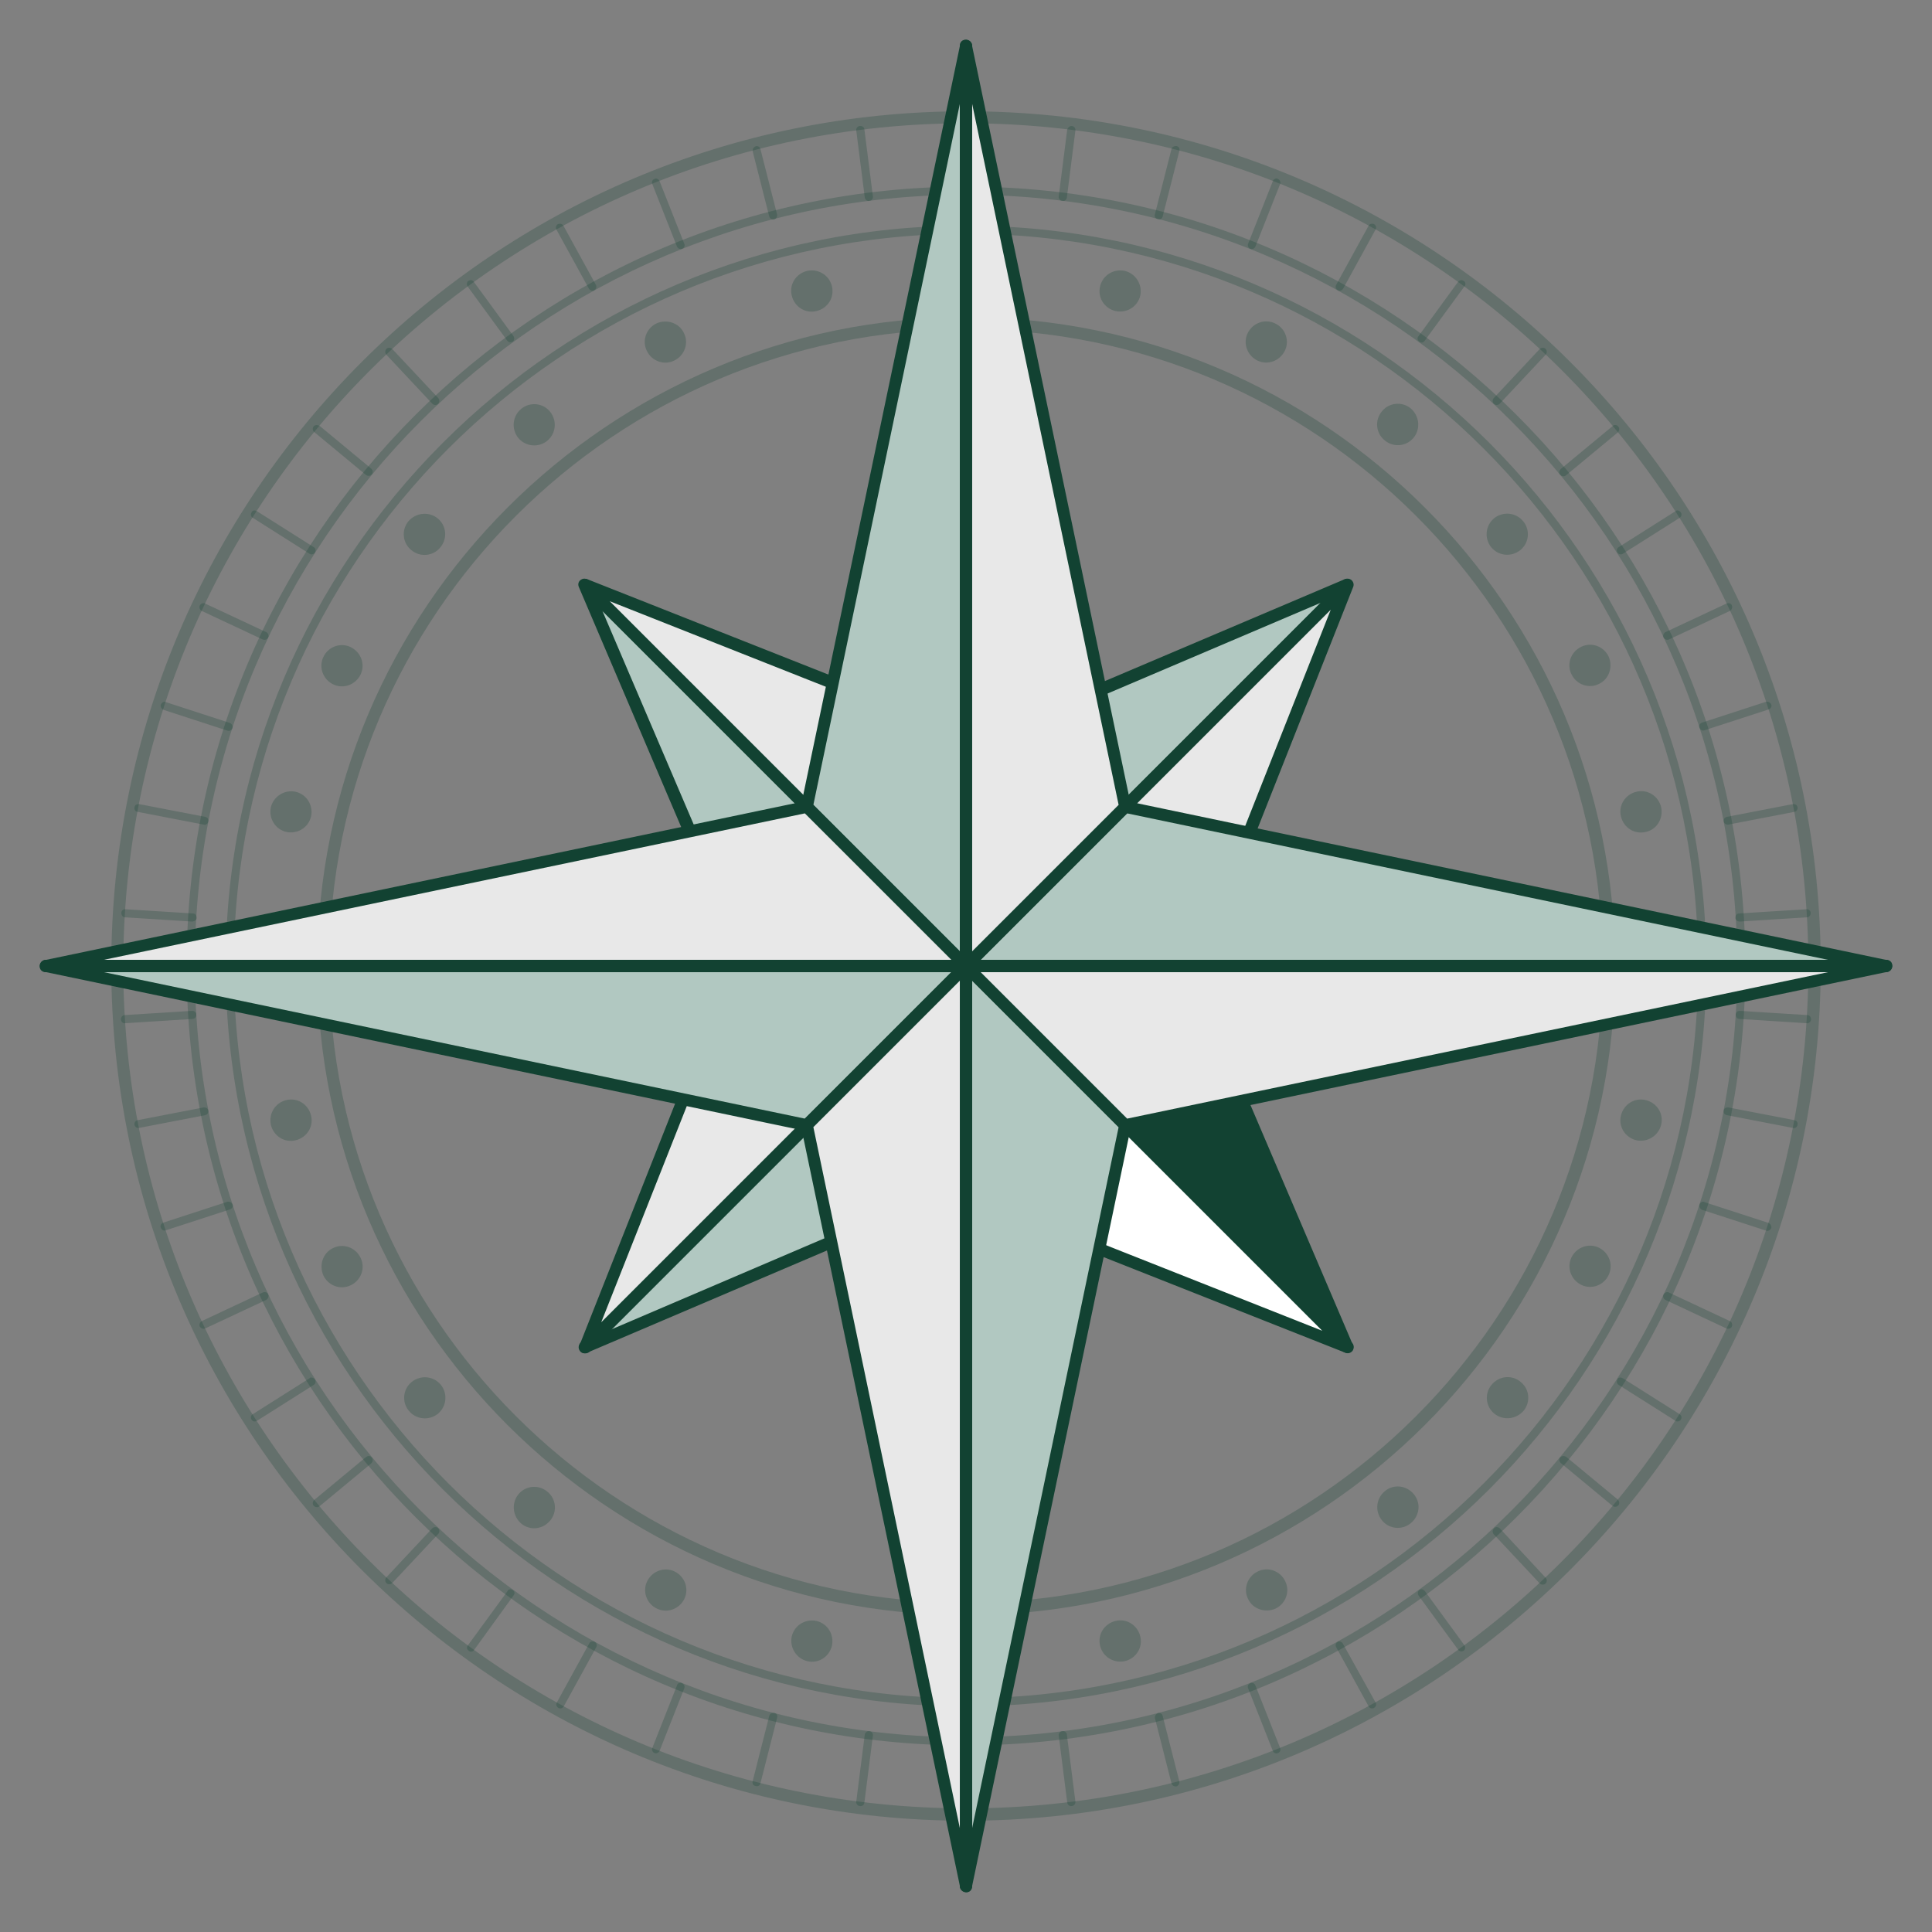<svg width="72" height="72" viewBox="0 0 72 72" fill="none" xmlns="http://www.w3.org/2000/svg">
<rect x="0" y="0" width="72" height="72" fill="#808080" stroke="none"/>
<path d="M36 67.853C53.554 67.853 67.853 53.554 67.853 36C67.853 18.432 53.568 4.147 36 4.147C18.432 4.147 4.147 18.432 4.147 36C4.147 53.554 18.432 67.853 36 67.853ZM36 4.594C53.338 4.594 67.392 18.648 67.392 36C67.392 53.338 53.338 67.392 36 67.392C18.663 67.392 4.594 53.338 4.594 36C4.594 18.663 18.663 4.594 36 4.594Z" fill="#124232" fill-opacity="0.25"/>
<path d="M36 11.823C49.335 11.823 60.192 22.666 60.192 36.015C60.192 49.364 49.335 60.192 36 60.192C22.666 60.192 11.823 49.349 11.823 36.015C11.823 22.68 22.666 11.823 36 11.823ZM36 59.732C49.09 59.732 59.732 49.09 59.732 36C59.732 22.911 49.09 12.269 36 12.269C22.911 12.269 12.269 22.911 12.269 36C12.269 49.09 22.911 59.732 36 59.732Z" fill="#124232" fill-opacity="0.25"/>
<path d="M36 6.955C52.013 6.955 65.045 19.987 65.045 36C65.045 52.013 52.013 65.045 36 65.045C19.987 65.045 6.955 52.013 6.955 36C6.955 19.987 19.987 6.955 36 6.955ZM36 64.743C51.84 64.743 64.743 51.84 64.743 36C64.743 20.16 51.855 7.258 36 7.258C20.16 7.258 7.258 20.146 7.258 36C7.258 51.84 20.16 64.743 36 64.743Z" fill="#124232" fill-opacity="0.25"/>
<path d="M36 8.41C51.206 8.41 63.59 20.78 63.59 36C63.59 51.207 51.221 63.591 36 63.591C20.794 63.591 8.41 51.221 8.41 36C8.41 20.794 20.794 8.41 36 8.41ZM36 63.288C51.048 63.288 63.288 51.048 63.288 36C63.288 20.952 51.048 8.712 36 8.712C20.952 8.712 8.712 20.952 8.712 36C8.712 51.048 20.952 63.288 36 63.288Z" fill="#124232" fill-opacity="0.25"/>
<path d="M35.237 61.805C35.237 61.388 35.583 61.042 36 61.042C36.418 61.042 36.764 61.388 36.764 61.805C36.764 62.223 36.418 62.568 36 62.568C35.583 62.568 35.237 62.223 35.237 61.805ZM40.997 61.33C40.896 60.912 41.156 60.509 41.573 60.408C41.991 60.308 42.394 60.567 42.495 60.984C42.596 61.402 42.336 61.805 41.919 61.906C41.501 61.992 41.098 61.748 40.997 61.33ZM46.512 59.588C46.325 59.213 46.484 58.752 46.872 58.565C47.247 58.378 47.708 58.536 47.895 58.925C48.082 59.3 47.924 59.76 47.535 59.948C47.146 60.12 46.685 59.962 46.512 59.588ZM51.495 56.65C51.236 56.319 51.279 55.844 51.61 55.57C51.941 55.296 52.416 55.354 52.69 55.685C52.964 56.016 52.906 56.492 52.575 56.765C52.244 57.039 51.754 56.981 51.495 56.65ZM55.7 52.69C55.368 52.431 55.311 51.941 55.584 51.61C55.858 51.279 56.333 51.221 56.664 51.495C56.996 51.754 57.053 52.244 56.78 52.575C56.506 52.892 56.031 52.949 55.7 52.69ZM58.925 47.88C58.551 47.693 58.378 47.247 58.565 46.858C58.752 46.484 59.199 46.311 59.588 46.498C59.962 46.685 60.135 47.132 59.948 47.52C59.76 47.909 59.3 48.068 58.925 47.88ZM60.984 42.495C60.567 42.394 60.308 41.991 60.408 41.573C60.509 41.156 60.912 40.896 61.33 40.997C61.748 41.098 62.007 41.501 61.906 41.919C61.805 42.322 61.402 42.581 60.984 42.495ZM61.805 36.764C61.388 36.764 61.042 36.418 61.042 36C61.042 35.583 61.388 35.237 61.805 35.237C62.223 35.237 62.568 35.583 62.568 36C62.568 36.418 62.223 36.764 61.805 36.764ZM61.33 31.004C60.912 31.104 60.509 30.845 60.408 30.428C60.308 30.01 60.567 29.607 60.984 29.506C61.402 29.405 61.805 29.664 61.906 30.082C61.992 30.5 61.748 30.917 61.33 31.004ZM59.588 25.488C59.213 25.676 58.752 25.517 58.565 25.128C58.378 24.754 58.536 24.293 58.925 24.106C59.3 23.919 59.76 24.077 59.948 24.466C60.12 24.855 59.962 25.316 59.588 25.488ZM56.65 20.506C56.319 20.765 55.844 20.722 55.57 20.391C55.311 20.06 55.354 19.584 55.685 19.311C56.016 19.052 56.492 19.095 56.765 19.426C57.039 19.757 56.981 20.247 56.65 20.506ZM52.69 16.301C52.431 16.632 51.941 16.69 51.61 16.416C51.279 16.157 51.221 15.668 51.495 15.336C51.754 15.005 52.244 14.948 52.575 15.221C52.892 15.495 52.949 15.97 52.69 16.301ZM47.88 13.076C47.693 13.45 47.247 13.623 46.858 13.436C46.484 13.248 46.311 12.802 46.498 12.413C46.685 12.039 47.132 11.866 47.52 12.053C47.909 12.24 48.068 12.701 47.88 13.076ZM42.495 11.016C42.394 11.434 41.991 11.679 41.573 11.592C41.156 11.492 40.896 11.088 40.997 10.671C41.098 10.253 41.501 10.008 41.919 10.095C42.322 10.196 42.581 10.599 42.495 11.016ZM36.764 10.196C36.764 10.613 36.418 10.959 36 10.959C35.583 10.959 35.237 10.613 35.237 10.196C35.237 9.778 35.583 9.432 36 9.432C36.418 9.432 36.764 9.778 36.764 10.196ZM31.004 10.671C31.104 11.088 30.845 11.492 30.428 11.592C30.01 11.693 29.607 11.434 29.506 11.016C29.405 10.599 29.664 10.196 30.082 10.095C30.5 10.008 30.903 10.253 31.004 10.671ZM25.488 12.413C25.676 12.788 25.517 13.248 25.128 13.436C24.754 13.623 24.293 13.464 24.106 13.076C23.919 12.701 24.077 12.24 24.466 12.053C24.855 11.88 25.316 12.039 25.488 12.413ZM20.506 15.351C20.765 15.682 20.722 16.157 20.391 16.431C20.06 16.69 19.584 16.647 19.311 16.316C19.052 15.984 19.095 15.509 19.426 15.236C19.757 14.962 20.247 15.02 20.506 15.351ZM16.301 19.311C16.632 19.57 16.69 20.06 16.416 20.391C16.157 20.722 15.668 20.78 15.336 20.506C15.005 20.247 14.948 19.757 15.221 19.426C15.495 19.109 15.97 19.052 16.301 19.311ZM13.076 24.12C13.45 24.308 13.623 24.754 13.436 25.143C13.248 25.517 12.802 25.69 12.413 25.503C12.039 25.316 11.866 24.869 12.053 24.48C12.24 24.092 12.701 23.933 13.076 24.12ZM11.016 29.506C11.434 29.607 11.679 30.01 11.592 30.428C11.492 30.845 11.088 31.09 10.671 31.004C10.253 30.903 10.008 30.5 10.095 30.082C10.196 29.679 10.599 29.42 11.016 29.506ZM10.196 35.237C10.613 35.237 10.959 35.583 10.959 36C10.959 36.418 10.613 36.764 10.196 36.764C9.778 36.764 9.432 36.418 9.432 36C9.432 35.583 9.778 35.237 10.196 35.237ZM10.671 40.997C11.088 40.896 11.492 41.156 11.592 41.573C11.693 41.991 11.434 42.394 11.016 42.495C10.599 42.596 10.196 42.336 10.095 41.919C10.008 41.501 10.253 41.098 10.671 40.997ZM12.413 46.512C12.788 46.325 13.248 46.484 13.436 46.872C13.623 47.247 13.464 47.708 13.076 47.895C12.701 48.082 12.24 47.924 12.053 47.535C11.88 47.146 12.039 46.685 12.413 46.512ZM15.351 51.495C15.682 51.236 16.157 51.279 16.431 51.61C16.69 51.941 16.647 52.416 16.316 52.69C15.984 52.949 15.509 52.906 15.236 52.575C14.962 52.244 15.02 51.754 15.351 51.495ZM19.311 55.7C19.57 55.368 20.06 55.311 20.391 55.584C20.722 55.844 20.78 56.333 20.506 56.664C20.232 56.996 19.757 57.053 19.426 56.78C19.109 56.506 19.052 56.031 19.311 55.7ZM24.12 58.925C24.308 58.551 24.754 58.378 25.143 58.565C25.517 58.752 25.69 59.199 25.503 59.588C25.316 59.962 24.869 60.135 24.48 59.948C24.092 59.76 23.933 59.3 24.12 58.925ZM29.506 60.984C29.607 60.567 30.01 60.322 30.428 60.408C30.845 60.509 31.09 60.912 31.004 61.33C30.903 61.748 30.5 62.007 30.082 61.906C29.679 61.805 29.42 61.402 29.506 60.984Z" fill="#124232" fill-opacity="0.25"/>
<path d="M36 67.407L36 64.901L36 67.407ZM32.069 67.147L32.386 64.656L32.069 67.147ZM28.195 66.413L28.814 63.98L28.195 66.413ZM24.437 65.204L25.358 62.871L24.437 65.204ZM20.866 63.519L22.075 61.316L20.866 63.519ZM17.539 61.402L19.023 59.371L17.539 61.402ZM14.501 58.896L16.215 57.068L14.501 58.896ZM11.808 56.016L13.738 54.418L11.808 56.016ZM9.49 52.819L11.607 51.48L9.49 52.819ZM7.589 49.364L9.864 48.298L7.589 49.364ZM6.134 45.706L8.525 44.928L6.134 45.706ZM5.155 41.89L7.618 41.415L5.155 41.89ZM4.666 37.973L7.171 37.815L4.666 37.973ZM4.666 34.028L7.171 34.186L4.666 34.028ZM5.155 30.111L7.618 30.586L5.155 30.111ZM6.134 26.295L8.525 27.072L6.134 26.295ZM7.589 22.637L9.864 23.703L7.589 22.637ZM9.49 19.181L11.607 20.52L9.49 19.181ZM11.808 15.984L13.738 17.583L11.808 15.984ZM14.501 13.104L16.215 14.933L14.501 13.104ZM17.539 10.599L19.023 12.629L17.539 10.599ZM20.866 8.482L22.075 10.685L20.866 8.482ZM24.437 6.812L25.358 9.144L24.437 6.812ZM28.195 5.588L28.814 8.021L28.195 5.588ZM32.069 4.853L32.386 7.344L32.069 4.853ZM36 4.594L36 7.1L36 4.594ZM39.931 4.853L39.614 7.344L39.931 4.853ZM43.805 5.588L43.186 8.021L43.805 5.588ZM47.563 6.812L46.642 9.144L47.563 6.812ZM51.135 8.482L49.925 10.685L51.135 8.482ZM54.461 10.599L52.978 12.629L54.461 10.599ZM57.499 13.104L55.786 14.933L57.499 13.104ZM60.192 15.984L58.263 17.583L60.192 15.984ZM62.511 19.181L60.394 20.52L62.511 19.181ZM64.411 22.637L62.136 23.703L64.411 22.637ZM65.866 26.295L63.475 27.072L65.866 26.295ZM66.845 30.111L64.382 30.586L66.845 30.111ZM67.335 34.028L64.829 34.186L67.335 34.028ZM67.335 37.973L64.829 37.815L67.335 37.973ZM66.845 41.89L64.382 41.415L66.845 41.89ZM65.866 45.706L63.475 44.928L65.866 45.706ZM64.411 49.364L62.136 48.298L64.411 49.364ZM62.511 52.819L60.394 51.48L62.511 52.819ZM60.192 56.016L58.263 54.418L60.192 56.016ZM57.499 58.896L55.786 57.068L57.499 58.896ZM54.461 61.402L52.978 59.371L54.461 61.402ZM51.135 63.519L49.925 61.316L51.135 63.519ZM47.563 65.204L46.642 62.871L47.563 65.204ZM43.805 66.413L43.186 63.98L43.805 66.413ZM39.931 67.147L39.614 64.656L39.931 67.147Z" fill="#124232" fill-opacity="0.25"/>
<path d="M36 4.45C36.087 4.45 36.144 4.522 36.144 4.594L36.144 7.1C36.144 7.186 36.072 7.244 36 7.244C35.914 7.244 35.856 7.172 35.856 7.1L35.856 4.594C35.856 4.522 35.914 4.45 36 4.45ZM32.069 4.695C32.141 4.695 32.213 4.752 32.213 4.824L32.53 7.316C32.544 7.402 32.487 7.474 32.4 7.488C32.314 7.503 32.242 7.445 32.228 7.359L31.911 4.868C31.896 4.781 31.954 4.709 32.04 4.695C32.055 4.695 32.055 4.695 32.069 4.695ZM39.932 4.695L39.946 4.695C40.032 4.709 40.09 4.781 40.076 4.868L39.759 7.359C39.744 7.445 39.687 7.503 39.586 7.488C39.5 7.474 39.442 7.402 39.456 7.316L39.773 4.824C39.802 4.752 39.86 4.695 39.932 4.695ZM28.196 5.444C28.268 5.444 28.325 5.487 28.34 5.559L28.959 7.992C28.973 8.079 28.93 8.151 28.858 8.18C28.772 8.194 28.7 8.151 28.671 8.079L28.052 5.645C28.037 5.559 28.08 5.487 28.152 5.458C28.167 5.444 28.181 5.444 28.196 5.444ZM43.805 5.444C43.82 5.444 43.834 5.444 43.848 5.444C43.935 5.458 43.978 5.544 43.949 5.631L43.33 8.064C43.316 8.151 43.229 8.194 43.143 8.165C43.056 8.151 43.013 8.064 43.042 7.978L43.661 5.544C43.676 5.487 43.748 5.444 43.805 5.444ZM24.437 6.653C24.495 6.653 24.552 6.682 24.581 6.754L25.503 9.087C25.532 9.159 25.503 9.245 25.416 9.274C25.344 9.303 25.258 9.26 25.229 9.188L24.308 6.855C24.279 6.783 24.308 6.696 24.394 6.668C24.408 6.653 24.423 6.653 24.437 6.653ZM47.564 6.653C47.578 6.653 47.607 6.653 47.621 6.668C47.693 6.696 47.736 6.783 47.708 6.855L46.786 9.188C46.757 9.26 46.671 9.303 46.599 9.274C46.527 9.245 46.484 9.159 46.512 9.087L47.434 6.754C47.448 6.696 47.506 6.653 47.564 6.653ZM20.866 8.338C20.924 8.338 20.967 8.367 20.996 8.41L22.205 10.613C22.248 10.685 22.22 10.772 22.148 10.815C22.076 10.858 21.989 10.829 21.946 10.757L20.736 8.554C20.693 8.482 20.722 8.396 20.794 8.352C20.823 8.338 20.852 8.338 20.866 8.338ZM51.135 8.338C51.164 8.338 51.178 8.338 51.207 8.352C51.279 8.396 51.308 8.482 51.264 8.554L50.055 10.757C50.012 10.829 49.925 10.858 49.853 10.815C49.781 10.772 49.752 10.685 49.796 10.613L51.005 8.41C51.02 8.367 51.077 8.338 51.135 8.338ZM17.54 10.44C17.583 10.44 17.626 10.455 17.655 10.498L19.138 12.528C19.181 12.6 19.167 12.687 19.109 12.73C19.037 12.773 18.951 12.759 18.908 12.701L17.424 10.671C17.381 10.599 17.396 10.512 17.453 10.469C17.482 10.455 17.511 10.44 17.54 10.44ZM54.461 10.44C54.49 10.44 54.519 10.455 54.548 10.469C54.62 10.512 54.634 10.613 54.576 10.671L53.093 12.701C53.05 12.773 52.949 12.788 52.892 12.73C52.82 12.687 52.805 12.586 52.863 12.528L54.332 10.512C54.36 10.469 54.418 10.44 54.461 10.44ZM14.501 12.96C14.544 12.96 14.588 12.975 14.616 13.004L16.33 14.832C16.388 14.89 16.388 14.991 16.33 15.048C16.272 15.106 16.172 15.106 16.114 15.048L14.4 13.22C14.343 13.162 14.343 13.061 14.4 13.004C14.429 12.975 14.472 12.96 14.501 12.96ZM57.5 12.96C57.543 12.96 57.572 12.975 57.6 13.004C57.658 13.061 57.658 13.162 57.6 13.22L55.887 15.048C55.829 15.106 55.728 15.106 55.671 15.048C55.613 14.991 55.613 14.89 55.671 14.832L57.384 13.004C57.413 12.975 57.456 12.96 57.5 12.96ZM11.808 15.84C11.837 15.84 11.88 15.855 11.909 15.869L13.839 17.468C13.896 17.525 13.911 17.612 13.853 17.684C13.796 17.741 13.709 17.756 13.637 17.698L11.708 16.1C11.65 16.042 11.636 15.956 11.693 15.884C11.722 15.855 11.765 15.84 11.808 15.84ZM60.192 15.84C60.236 15.84 60.279 15.855 60.308 15.898C60.365 15.956 60.351 16.056 60.293 16.114L58.364 17.712C58.306 17.77 58.205 17.756 58.148 17.698C58.09 17.64 58.104 17.54 58.162 17.482L60.092 15.884C60.135 15.84 60.164 15.84 60.192 15.84ZM9.49 19.023C9.519 19.023 9.548 19.037 9.576 19.052L11.693 20.391C11.765 20.434 11.78 20.52 11.736 20.592C11.693 20.664 11.592 20.679 11.535 20.636L9.418 19.296C9.346 19.253 9.332 19.167 9.375 19.095C9.389 19.052 9.432 19.023 9.49 19.023ZM62.511 19.023C62.554 19.023 62.612 19.052 62.64 19.095C62.684 19.167 62.669 19.253 62.597 19.296L60.48 20.636C60.408 20.679 60.322 20.664 60.279 20.592C60.236 20.52 60.25 20.434 60.322 20.391L62.439 19.052C62.453 19.037 62.482 19.023 62.511 19.023ZM7.589 22.479C7.604 22.479 7.632 22.479 7.647 22.493L9.922 23.559C9.994 23.588 10.023 23.688 9.994 23.76C9.965 23.832 9.864 23.861 9.792 23.832L7.517 22.767C7.445 22.738 7.416 22.637 7.445 22.565C7.474 22.508 7.532 22.479 7.589 22.479ZM64.412 22.479C64.469 22.479 64.527 22.508 64.541 22.565C64.57 22.637 64.541 22.724 64.469 22.767L62.194 23.832C62.122 23.861 62.036 23.832 61.992 23.76C61.964 23.688 61.992 23.602 62.064 23.559L64.34 22.493C64.368 22.479 64.397 22.479 64.412 22.479ZM6.135 26.151C6.149 26.151 6.164 26.151 6.178 26.165L8.568 26.943C8.64 26.972 8.684 27.058 8.669 27.13C8.64 27.202 8.554 27.26 8.482 27.231L6.092 26.453C6.02 26.424 5.976 26.338 5.991 26.266C6.02 26.194 6.077 26.151 6.135 26.151ZM65.866 26.151C65.924 26.151 65.981 26.194 66.01 26.252C66.039 26.324 65.996 26.41 65.909 26.439L63.519 27.216C63.447 27.245 63.36 27.202 63.332 27.116C63.303 27.044 63.346 26.957 63.432 26.928L65.823 26.151C65.837 26.151 65.852 26.151 65.866 26.151ZM5.156 29.967C5.17 29.967 5.17 29.967 5.184 29.967L7.647 30.442C7.733 30.456 7.776 30.528 7.762 30.615C7.748 30.701 7.661 30.759 7.589 30.73L5.127 30.255C5.04 30.24 4.997 30.168 5.012 30.082C5.026 30.01 5.084 29.967 5.156 29.967ZM66.845 29.967C66.917 29.967 66.975 30.01 66.989 30.082C67.004 30.168 66.946 30.24 66.874 30.255L64.412 30.73C64.325 30.744 64.253 30.687 64.239 30.615C64.224 30.528 64.282 30.456 64.354 30.442L66.816 29.967C66.831 29.967 66.831 29.967 66.845 29.967ZM4.666 33.884L7.186 34.042C7.272 34.042 7.33 34.114 7.33 34.2C7.33 34.287 7.258 34.33 7.172 34.344L4.666 34.186C4.58 34.186 4.522 34.114 4.522 34.028C4.522 33.941 4.58 33.884 4.666 33.884ZM67.335 33.884C67.407 33.884 67.479 33.941 67.479 34.028C67.479 34.114 67.421 34.186 67.335 34.186L64.829 34.344C64.757 34.344 64.671 34.287 64.671 34.2C64.671 34.114 64.728 34.042 64.815 34.042L67.335 33.884ZM7.172 37.671C7.244 37.671 7.316 37.728 7.316 37.815C7.316 37.901 7.258 37.973 7.172 37.973L4.666 38.132C4.58 38.146 4.508 38.074 4.508 37.988C4.508 37.901 4.565 37.829 4.652 37.829L7.172 37.671ZM64.829 37.671L67.349 37.829C67.436 37.829 67.493 37.901 67.493 37.988C67.493 38.074 67.407 38.146 67.335 38.132L64.829 37.973C64.743 37.973 64.685 37.901 64.685 37.815C64.685 37.728 64.757 37.671 64.829 37.671ZM7.618 41.271C7.69 41.271 7.748 41.314 7.762 41.386C7.776 41.472 7.719 41.544 7.647 41.559L5.184 42.034C5.098 42.048 5.026 41.991 5.012 41.919C4.997 41.832 5.055 41.76 5.127 41.746L7.589 41.271C7.604 41.271 7.618 41.271 7.618 41.271ZM64.383 41.271C64.397 41.271 64.397 41.271 64.412 41.271L66.874 41.746C66.96 41.76 67.004 41.832 66.989 41.919C66.975 42.005 66.888 42.063 66.816 42.034L64.354 41.559C64.268 41.544 64.224 41.472 64.239 41.386C64.239 41.314 64.311 41.271 64.383 41.271ZM8.525 44.784C8.583 44.784 8.64 44.828 8.669 44.885C8.698 44.957 8.655 45.044 8.568 45.072L6.178 45.85C6.106 45.879 6.02 45.836 5.991 45.749C5.962 45.677 6.005 45.591 6.092 45.562L8.482 44.784C8.496 44.784 8.511 44.784 8.525 44.784ZM63.476 44.784C63.49 44.784 63.504 44.784 63.519 44.799L65.909 45.576C65.981 45.605 66.024 45.692 66.01 45.764C65.981 45.836 65.895 45.893 65.823 45.864L63.432 45.087C63.36 45.058 63.317 44.972 63.332 44.9C63.36 44.813 63.418 44.784 63.476 44.784ZM9.864 48.154C9.922 48.154 9.98 48.183 9.994 48.24C10.023 48.312 9.994 48.399 9.922 48.442L7.647 49.508C7.575 49.536 7.488 49.508 7.445 49.436C7.416 49.364 7.445 49.277 7.517 49.234L9.792 48.168C9.821 48.154 9.836 48.154 9.864 48.154ZM62.136 48.154C62.165 48.154 62.18 48.154 62.194 48.168L64.469 49.234C64.541 49.263 64.57 49.364 64.541 49.436C64.512 49.508 64.412 49.536 64.34 49.508L62.064 48.442C61.992 48.413 61.964 48.312 61.992 48.24C62.036 48.183 62.079 48.154 62.136 48.154ZM11.607 51.336C11.65 51.336 11.708 51.365 11.736 51.408C11.78 51.48 11.765 51.567 11.693 51.61L9.576 52.949C9.504 52.992 9.418 52.978 9.375 52.906C9.332 52.834 9.346 52.748 9.418 52.704L11.535 51.365C11.549 51.336 11.578 51.336 11.607 51.336ZM60.394 51.336C60.423 51.336 60.452 51.351 60.48 51.365L62.597 52.704C62.669 52.748 62.684 52.834 62.64 52.906C62.597 52.978 62.496 52.992 62.439 52.949L60.322 51.61C60.25 51.567 60.236 51.48 60.279 51.408C60.293 51.351 60.336 51.336 60.394 51.336ZM13.738 54.26C13.781 54.26 13.824 54.274 13.853 54.317C13.911 54.375 13.896 54.476 13.839 54.533L11.909 56.132C11.852 56.189 11.751 56.175 11.693 56.117C11.636 56.06 11.65 55.959 11.708 55.901L13.637 54.303C13.68 54.274 13.709 54.26 13.738 54.26ZM58.263 54.26C58.292 54.26 58.335 54.274 58.364 54.288L60.293 55.887C60.351 55.944 60.365 56.031 60.308 56.103C60.25 56.16 60.164 56.175 60.092 56.117L58.162 54.519C58.104 54.461 58.09 54.375 58.148 54.303C58.176 54.288 58.22 54.26 58.263 54.26ZM16.229 56.909C16.272 56.909 16.301 56.924 16.33 56.952C16.388 57.01 16.388 57.111 16.33 57.168L14.616 58.997C14.559 59.055 14.458 59.055 14.4 58.997C14.343 58.94 14.343 58.839 14.4 58.781L16.114 56.952C16.143 56.924 16.186 56.909 16.229 56.909ZM55.772 56.909C55.815 56.909 55.858 56.924 55.887 56.952L57.6 58.796C57.658 58.853 57.658 58.954 57.6 59.012C57.543 59.069 57.442 59.069 57.384 59.012L55.671 57.183C55.613 57.125 55.613 57.024 55.671 56.967C55.7 56.924 55.743 56.909 55.772 56.909ZM19.023 59.228C19.052 59.228 19.08 59.242 19.109 59.256C19.181 59.3 19.196 59.4 19.138 59.458L17.669 61.488C17.626 61.56 17.525 61.575 17.468 61.517C17.396 61.474 17.381 61.373 17.439 61.316L18.922 59.285C18.922 59.242 18.98 59.228 19.023 59.228ZM52.978 59.228C53.021 59.228 53.064 59.256 53.093 59.285L54.576 61.316C54.62 61.388 54.605 61.474 54.548 61.517C54.476 61.56 54.389 61.546 54.346 61.488L52.863 59.458C52.82 59.386 52.834 59.3 52.892 59.256C52.92 59.228 52.949 59.228 52.978 59.228ZM22.09 61.172C22.119 61.172 22.133 61.172 22.162 61.186C22.234 61.229 22.263 61.316 22.22 61.388L21.01 63.591C20.967 63.663 20.88 63.692 20.808 63.648C20.736 63.605 20.708 63.519 20.751 63.447L21.96 61.244C21.975 61.2 22.032 61.172 22.09 61.172ZM49.911 61.172C49.968 61.172 50.012 61.2 50.04 61.244L51.264 63.447C51.308 63.519 51.279 63.605 51.207 63.648C51.135 63.692 51.048 63.663 51.005 63.591L49.796 61.388C49.752 61.316 49.781 61.229 49.853 61.186C49.868 61.172 49.896 61.172 49.911 61.172ZM25.359 62.712C25.373 62.712 25.402 62.712 25.416 62.727C25.488 62.756 25.532 62.842 25.503 62.914L24.581 65.247C24.552 65.319 24.466 65.362 24.394 65.333C24.322 65.304 24.279 65.218 24.308 65.146L25.229 62.813C25.244 62.741 25.301 62.712 25.359 62.712ZM46.642 62.712C46.7 62.712 46.757 62.741 46.786 62.813L47.708 65.146C47.736 65.218 47.708 65.304 47.621 65.333C47.549 65.362 47.463 65.333 47.434 65.247L46.512 62.914C46.484 62.842 46.512 62.756 46.599 62.727C46.599 62.712 46.613 62.712 46.642 62.712ZM28.815 63.836C28.829 63.836 28.844 63.836 28.858 63.836C28.944 63.85 28.988 63.936 28.959 64.023L28.34 66.456C28.325 66.543 28.239 66.586 28.152 66.557C28.066 66.543 28.023 66.456 28.052 66.37L28.671 63.936C28.685 63.879 28.743 63.836 28.815 63.836ZM43.186 63.836C43.258 63.836 43.316 63.879 43.33 63.951L43.949 66.384C43.964 66.471 43.92 66.543 43.848 66.572C43.762 66.586 43.69 66.543 43.661 66.471L43.042 64.037C43.028 63.951 43.071 63.879 43.143 63.85C43.157 63.836 43.172 63.836 43.186 63.836ZM32.386 64.512L32.4 64.512C32.487 64.527 32.544 64.599 32.53 64.685L32.213 67.176C32.199 67.263 32.141 67.32 32.04 67.306C31.954 67.292 31.896 67.22 31.911 67.133L32.228 64.642C32.242 64.57 32.3 64.512 32.386 64.512ZM39.615 64.512C39.687 64.512 39.759 64.57 39.759 64.642L40.076 67.133C40.09 67.22 40.032 67.292 39.946 67.306C39.86 67.32 39.788 67.263 39.773 67.176L39.456 64.685C39.442 64.599 39.5 64.527 39.586 64.512C39.615 64.512 39.615 64.512 39.615 64.512ZM36 64.743C36.087 64.743 36.144 64.815 36.144 64.887L36.144 67.407C36.144 67.493 36.072 67.551 36 67.551C35.914 67.551 35.856 67.479 35.856 67.407L35.856 64.901C35.856 64.8 35.914 64.743 36 64.743Z" fill="#124232" fill-opacity="0.25"/>
<path d="M36 36L30.989 46.281L21.801 50.198L36 36ZM36 36L46.281 41.011L50.198 50.198L36 36ZM36 36L41.011 25.718L50.198 21.801L36 36ZM36 36L25.718 30.989L21.801 21.801L36 36Z" fill="#B1C8C1"/>
<path d="M50.199 21.571C50.271 21.571 50.343 21.6 50.386 21.672C50.443 21.759 50.429 21.874 50.357 21.96L36.375 35.943L46.383 40.824C46.426 40.853 46.469 40.882 46.498 40.939L50.415 50.112C50.458 50.213 50.429 50.328 50.328 50.386C50.242 50.443 50.127 50.429 50.04 50.357L36.058 36.375L31.176 46.383C31.147 46.426 31.119 46.469 31.061 46.498L21.874 50.415C21.773 50.458 21.658 50.429 21.6 50.328C21.543 50.242 21.557 50.127 21.629 50.04L35.611 36.058L25.603 31.176C25.56 31.147 25.517 31.119 25.488 31.061L21.571 21.874C21.528 21.773 21.557 21.658 21.658 21.6C21.744 21.543 21.859 21.557 21.946 21.629L35.928 35.611L40.81 25.603C40.839 25.56 40.867 25.517 40.925 25.488L50.112 21.586C50.141 21.586 50.17 21.571 50.199 21.571ZM36.792 34.891L49.219 22.464L41.17 25.891L36.792 34.891ZM34.891 35.208L22.45 22.767L25.891 30.816L34.891 35.208ZM46.109 41.184L37.109 36.792L49.536 49.219L46.109 41.184ZM30.816 46.109L35.208 37.109L22.767 49.551L30.816 46.109Z" fill="#124232"/>
<path d="M36 36L25.459 40.968L21.802 50.213L36 36ZM36 36L31.032 25.459L21.787 21.802L36 36ZM36 36L46.541 31.032L50.199 21.787L36 36ZM36 36L40.968 46.541L50.213 50.199L36 36Z" fill="#E8E8E8"/>
<path d="M36 36L46.281 41.011L50.198 50.198L36 36Z" fill="#124232"/>
<path d="M36 36L40.968 46.541L50.213 50.199L36 36Z" fill="white"/>
<path d="M21.801 21.571C21.83 21.571 21.859 21.571 21.888 21.586L31.133 25.243C31.19 25.258 31.233 25.301 31.248 25.358L36.072 35.611L50.054 21.629C50.126 21.557 50.241 21.542 50.342 21.6C50.429 21.658 50.472 21.773 50.429 21.874L46.771 31.118C46.757 31.176 46.713 31.219 46.656 31.234L36.403 36.058L50.385 50.04C50.457 50.112 50.472 50.227 50.414 50.328C50.357 50.414 50.241 50.458 50.141 50.414L40.896 46.757C40.838 46.742 40.795 46.699 40.781 46.642L35.957 36.389L21.974 50.371C21.902 50.443 21.787 50.458 21.686 50.4C21.6 50.342 21.557 50.227 21.6 50.126L25.257 40.882C25.272 40.824 25.315 40.781 25.373 40.766L35.625 35.942L21.643 21.96C21.571 21.888 21.557 21.773 21.614 21.672C21.657 21.614 21.729 21.571 21.801 21.571ZM30.873 25.632L22.723 22.406L35.251 34.934L30.873 25.632ZM46.368 30.874L49.593 22.723L37.065 35.251L46.368 30.874ZM22.406 49.277L34.934 36.749L25.632 41.126L22.406 49.277ZM49.277 49.594L36.749 37.066L41.126 46.368L49.277 49.594Z" fill="#124232"/>
<path d="M36 36L41.933 41.933L36 70.301L36 36ZM36 36L41.933 30.067L70.301 36L36 36ZM36 36L30.067 30.067L36 1.699L36 36ZM36 36L30.067 41.933L1.699 36L36 36Z" fill="#B1C8C1"/>
<path d="M36 1.483C36.014 1.483 36.014 1.483 36.029 1.483C36.144 1.498 36.23 1.598 36.23 1.699L36.23 35.453L41.774 29.909C41.832 29.851 41.904 29.837 41.976 29.851L70.344 35.784C70.459 35.813 70.531 35.913 70.517 36.029C70.502 36.144 70.401 36.23 70.301 36.23L36.547 36.23L42.091 41.774C42.149 41.832 42.163 41.904 42.149 41.976L36.216 70.344C36.187 70.459 36.086 70.531 35.971 70.517C35.856 70.502 35.77 70.401 35.77 70.301L35.77 36.547L30.226 42.091C30.168 42.149 30.096 42.163 30.024 42.149L1.656 36.216C1.541 36.187 1.469 36.086 1.483 35.971C1.498 35.856 1.598 35.77 1.699 35.77L35.453 35.77L29.909 30.226C29.851 30.168 29.837 30.096 29.851 30.024L35.784 1.656C35.798 1.555 35.899 1.483 36 1.483ZM35.77 35.453L35.77 3.874L30.312 29.995L35.77 35.453ZM68.126 35.77L42.005 30.312L36.547 35.77L68.126 35.77ZM35.453 36.23L3.874 36.23L29.995 41.688L35.453 36.23ZM41.688 42.005L36.23 36.547L36.23 68.126L41.688 42.005Z" fill="#124232"/>
<path d="M36 36L30.067 41.933L36 70.301L36 36ZM36 36L30.067 30.067L1.699 36L36 36ZM36 36L41.933 30.067L36 1.699L36 36ZM36 36L41.933 41.933L70.301 36L36 36Z" fill="#E8E8E8"/>
<path d="M36 1.483C36.101 1.483 36.202 1.555 36.216 1.656L42.149 30.024C42.163 30.096 42.134 30.182 42.091 30.225L36.547 35.769L70.301 35.769C70.416 35.769 70.517 35.856 70.517 35.971C70.531 36.086 70.459 36.187 70.344 36.216L41.976 42.149C41.904 42.163 41.818 42.134 41.774 42.091L36.23 36.547L36.23 70.301C36.23 70.416 36.144 70.517 36.029 70.517C35.913 70.517 35.813 70.445 35.784 70.344L29.851 41.976C29.837 41.904 29.866 41.817 29.909 41.774L35.453 36.23L1.699 36.23C1.584 36.23 1.483 36.144 1.483 36.029C1.469 35.913 1.541 35.813 1.656 35.784L30.024 29.851C30.096 29.837 30.182 29.865 30.226 29.909L35.77 35.453L35.77 1.699C35.77 1.584 35.856 1.483 35.971 1.483C35.986 1.483 35.986 1.483 36 1.483ZM41.688 29.995L36.23 3.873L36.23 35.453L41.688 29.995ZM35.453 35.769L29.995 30.312L3.874 35.769L35.453 35.769ZM68.126 36.23L36.547 36.23L42.005 41.688L68.126 36.23ZM35.77 68.126L35.77 36.547L30.312 42.005L35.77 68.126Z" fill="#124232"/>
</svg>
